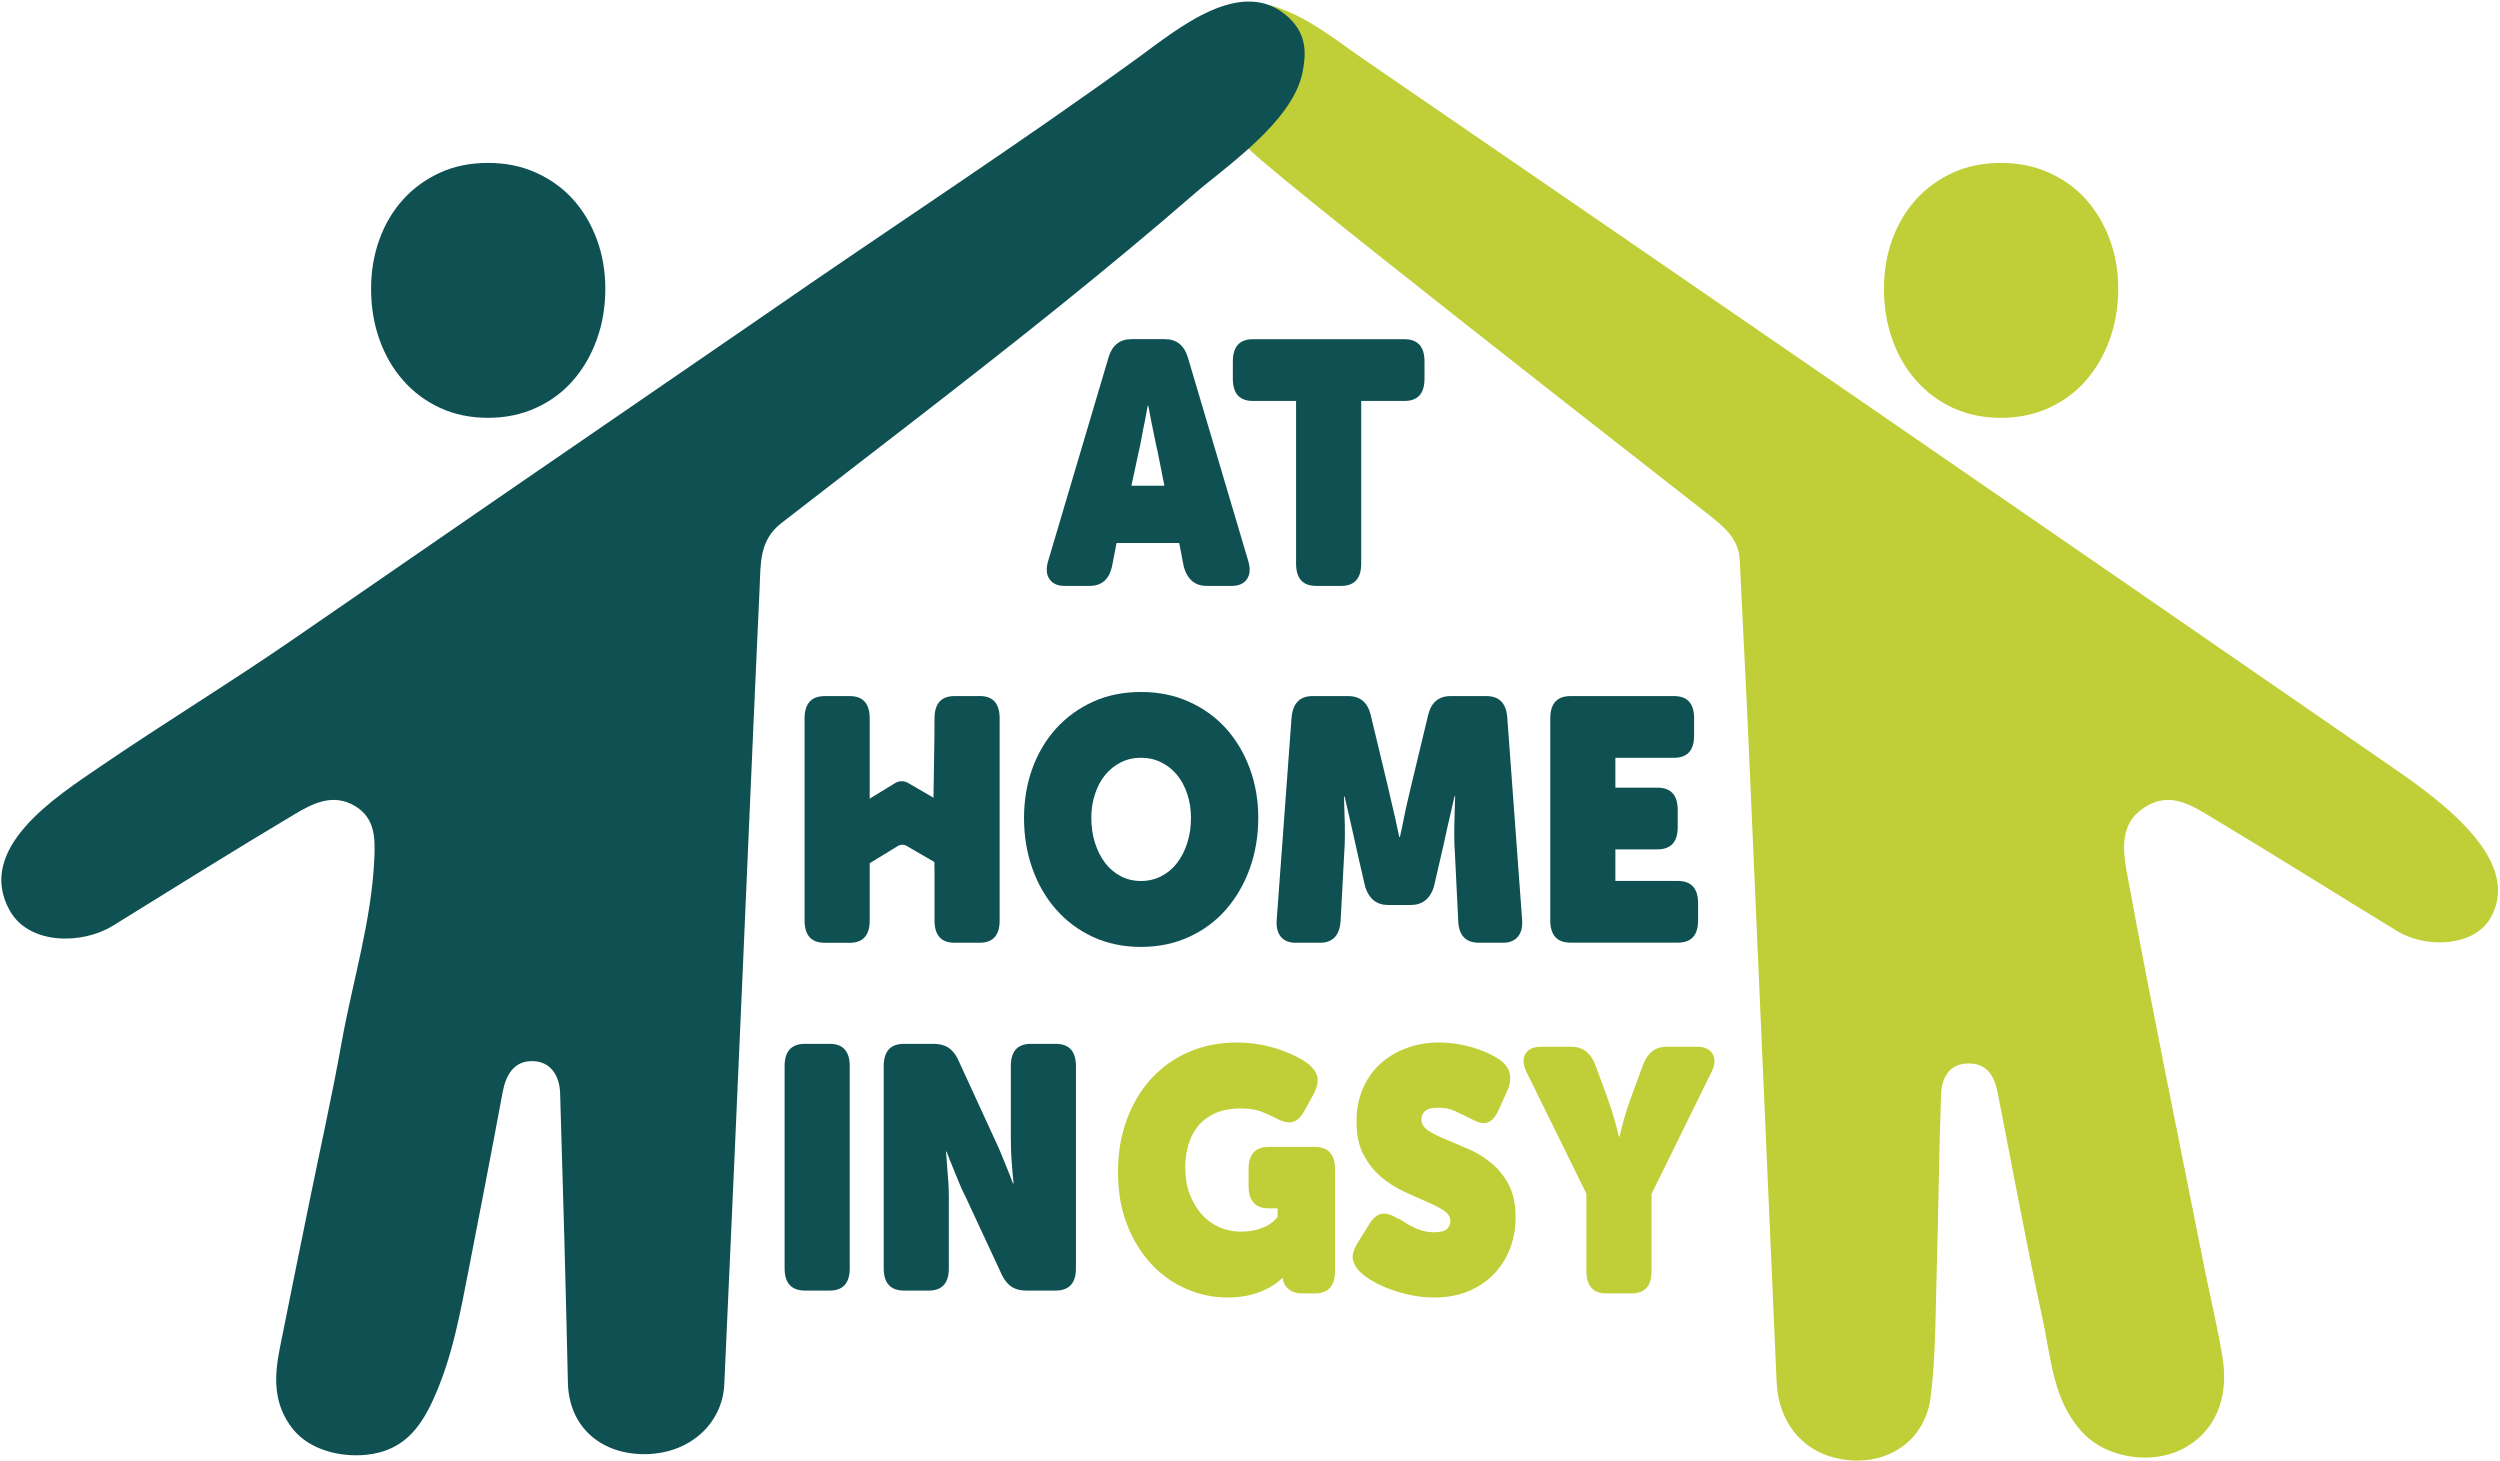 <?xml version="1.0" encoding="UTF-8"?>
<svg id="Layer_1" data-name="Layer 1" xmlns="http://www.w3.org/2000/svg" viewBox="0 0 494.45 288.86">
  <defs>
    <style>
      .cls-1 {
        fill: none;
      }

      .cls-1, .cls-2, .cls-3 {
        stroke-width: 0px;
      }

      .cls-2 {
        fill: #0f5153;
      }

      .cls-3 {
        fill: #c0ce37;
      }
    </style>
  </defs>
  <g>
    <g>
      <path class="cls-2" d="M219.24,70.68c.73-2.4,2.24-3.6,4.52-3.6h6.65c2.28,0,3.79,1.2,4.52,3.6l11.9,40.11c.49,1.54.43,2.77-.18,3.7-.61.93-1.63,1.39-3.05,1.39h-4.94c-2.28,0-3.79-1.24-4.52-3.73l-.92-4.75h-12.39l-.92,4.75c-.61,2.49-2.07,3.73-4.39,3.73h-4.94c-1.43,0-2.44-.46-3.05-1.39-.61-.93-.67-2.16-.18-3.7l11.9-40.11ZM230.29,96.07l-1.34-6.79c-.2-.81-.41-1.75-.61-2.82-.2-1.06-.41-2.05-.61-2.95-.2-1.09-.41-2.17-.61-3.26h-.12c-.2,1.09-.41,2.17-.61,3.26-.2.91-.4,1.89-.58,2.95-.18,1.06-.38,2-.58,2.82l-1.46,6.79h6.53Z"/>
      <path class="cls-2" d="M256.35,79.3h-8.55c-2.65,0-3.97-1.47-3.97-4.41v-3.39c0-2.94,1.32-4.41,3.97-4.41h29.97c2.64,0,3.97,1.47,3.97,4.41v3.39c0,2.94-1.32,4.41-3.97,4.41h-8.55v32.17c0,2.94-1.32,4.41-3.97,4.41h-4.94c-2.65,0-3.97-1.47-3.97-4.41v-32.17Z"/>
    </g>
    <path class="cls-2" d="M193.74,137.67h-4.94c-2.65,0-3.97,1.47-3.97,4.41,0,5.14-.15,10.27-.2,15.4-.05,5.07.2,10.14.2,15.21v9.36c0,2.94,1.32,4.41,3.97,4.41h4.94c2.64,0,3.97-1.47,3.97-4.41v-39.98c0-2.94-1.32-4.41-3.97-4.41Z"/>
    <path class="cls-2" d="M172.01,161.99v-19.91c0-2.94-1.32-4.41-3.97-4.41h-4.88c-2.68,0-4.03,1.47-4.03,4.41v39.98c0,2.94,1.34,4.41,4.03,4.41h4.88c2.64,0,3.97-1.47,3.97-4.41v-20.07Z"/>
    <path class="cls-2" d="M202.53,161.76c0-3.48.55-6.74,1.65-9.77,1.1-3.03,2.67-5.67,4.7-7.91,2.04-2.24,4.47-4.01,7.29-5.29,2.83-1.29,5.99-1.93,9.49-1.93s6.62.64,9.49,1.93c2.87,1.29,5.31,3.05,7.33,5.29,2.01,2.24,3.58,4.88,4.7,7.91,1.12,3.03,1.68,6.29,1.68,9.77s-.56,6.91-1.68,10.01c-1.12,3.1-2.69,5.8-4.7,8.11-2.01,2.31-4.46,4.12-7.33,5.43-2.87,1.31-6.03,1.97-9.49,1.97s-6.66-.66-9.49-1.97c-2.83-1.31-5.26-3.12-7.29-5.43-2.04-2.31-3.6-5.01-4.7-8.11-1.1-3.1-1.65-6.44-1.65-10.01ZM215.84,161.76c0,1.76.24,3.42.73,4.95.49,1.54,1.16,2.86,2.01,3.97.85,1.11,1.88,1.98,3.08,2.61,1.2.63,2.53.95,4,.95s2.81-.32,4.03-.95c1.22-.63,2.26-1.5,3.11-2.61.86-1.11,1.53-2.43,2.02-3.97.49-1.54.73-3.19.73-4.95,0-1.67-.24-3.25-.73-4.72-.49-1.47-1.16-2.72-2.02-3.77-.85-1.04-1.89-1.87-3.11-2.48-1.22-.61-2.56-.92-4.03-.92s-2.8.31-4,.92c-1.2.61-2.23,1.44-3.08,2.48-.86,1.04-1.53,2.3-2.01,3.77-.49,1.47-.73,3.04-.73,4.72Z"/>
    <path class="cls-2" d="M73.39,57.12c0-3.48.55-6.74,1.65-9.77,1.1-3.03,2.67-5.67,4.7-7.91,2.04-2.24,4.47-4.01,7.29-5.29,2.83-1.29,5.99-1.93,9.49-1.93s6.62.64,9.49,1.93c2.87,1.29,5.31,3.05,7.33,5.29,2.01,2.24,3.58,4.88,4.7,7.91,1.12,3.03,1.68,6.29,1.68,9.77s-.56,6.91-1.68,10.01c-1.12,3.1-2.69,5.8-4.7,8.11-2.01,2.31-4.46,4.12-7.33,5.43-2.87,1.31-6.03,1.97-9.49,1.97s-6.66-.66-9.49-1.97c-2.83-1.31-5.26-3.12-7.29-5.43-2.04-2.31-3.6-5.01-4.7-8.11-1.1-3.1-1.65-6.44-1.65-10.01Z"/>
    <path class="cls-3" d="M372.61,57.12c0-3.48.55-6.74,1.65-9.77,1.1-3.03,2.67-5.67,4.7-7.91,2.04-2.24,4.47-4.01,7.29-5.29,2.83-1.29,5.99-1.93,9.49-1.93s6.62.64,9.49,1.93c2.87,1.29,5.31,3.05,7.33,5.29,2.01,2.24,3.58,4.88,4.7,7.91,1.12,3.03,1.68,6.29,1.68,9.77s-.56,6.91-1.68,10.01c-1.12,3.1-2.69,5.8-4.7,8.11-2.01,2.31-4.46,4.12-7.33,5.43-2.87,1.31-6.03,1.97-9.49,1.97s-6.66-.66-9.49-1.97c-2.83-1.31-5.26-3.12-7.29-5.43-2.04-2.31-3.6-5.01-4.7-8.11-1.1-3.1-1.65-6.44-1.65-10.01Z"/>
    <path class="cls-2" d="M255.45,141.94c.24-2.85,1.63-4.27,4.15-4.27h7.02c2.36,0,3.85,1.22,4.46,3.66l3.42,14.25c.2.91.44,1.92.7,3.05.26,1.13.52,2.22.76,3.26.24,1.18.51,2.4.79,3.67h.12c.29-1.27.55-2.51.79-3.73.2-1.04.44-2.13.7-3.26.26-1.13.5-2.13.7-2.99l3.42-14.25c.61-2.44,2.09-3.66,4.46-3.66h7.02c2.57,0,3.95,1.42,4.15,4.27l2.93,39.91c.12,1.45-.15,2.58-.82,3.39-.67.81-1.66,1.22-2.96,1.22h-4.7c-2.65,0-4.03-1.42-4.15-4.28l-.67-13.64c-.08-1.04-.12-2.19-.12-3.46s.02-2.47.06-3.6c.04-1.31.08-2.65.12-4h-.12c-.33,1.45-.65,2.87-.98,4.28-.29,1.18-.56,2.4-.83,3.66-.26,1.27-.5,2.31-.7,3.12l-1.59,6.92c-.77,2.35-2.3,3.53-4.58,3.53h-4.46c-2.24,0-3.74-1.18-4.52-3.53l-1.59-6.92c-.2-.86-.44-1.91-.7-3.16-.27-1.24-.54-2.45-.82-3.63-.33-1.36-.65-2.76-.98-4.21h-.12c.04,1.36.08,2.69.12,4.01.04,1.13.06,2.32.06,3.56s-.04,2.39-.12,3.43l-.73,13.64c-.2,2.85-1.57,4.28-4.09,4.28h-4.82c-1.3,0-2.28-.41-2.93-1.22-.65-.81-.92-1.94-.79-3.39l2.93-39.91Z"/>
    <path class="cls-2" d="M306.61,142.08c0-2.94,1.34-4.41,4.03-4.41h20.45c2.65,0,3.97,1.47,3.97,4.41v3.39c0,2.94-1.32,4.41-3.97,4.41h-11.6v5.9h8.3c2.69,0,4.03,1.47,4.03,4.41v3.39c0,2.94-1.34,4.41-4.03,4.41h-8.3v6.24h12.33c2.69,0,4.03,1.47,4.03,4.41v3.39c0,2.94-1.34,4.41-4.03,4.41h-21.18c-2.68,0-4.03-1.47-4.03-4.41v-39.98Z"/>
    <g>
      <path class="cls-2" d="M155.18,210.86c0-2.94,1.34-4.41,4.03-4.41h4.88c2.64,0,3.97,1.47,3.97,4.41v39.98c0,2.94-1.32,4.41-3.97,4.41h-4.88c-2.68,0-4.03-1.47-4.03-4.41v-39.98Z"/>
      <path class="cls-2" d="M174.78,210.86c0-2.94,1.34-4.41,4.03-4.41h5.86c1.14,0,2.08.24,2.84.71.75.47,1.39,1.23,1.92,2.27l7.2,15.68c.45.91.88,1.88,1.31,2.92.43,1.04.82,2.01,1.19,2.92.45,1.09.85,2.13,1.22,3.12h.12c-.12-1.09-.22-2.17-.3-3.26-.08-.9-.14-1.88-.19-2.92-.04-1.04-.06-1.97-.06-2.78v-14.25c0-2.94,1.32-4.41,3.97-4.41h4.88c2.69,0,4.03,1.47,4.03,4.41v39.98c0,2.94-1.34,4.41-4.03,4.41h-5.86c-1.1,0-2.02-.24-2.78-.71-.75-.48-1.39-1.23-1.92-2.27l-7.26-15.61c-.45-.86-.89-1.81-1.31-2.85-.43-1.04-.82-2.01-1.19-2.92-.45-1.04-.85-2.08-1.22-3.12h-.12c.08,1.09.16,2.17.24,3.26.08.91.15,1.87.22,2.88.06,1.02.09,1.94.09,2.75v14.18c0,2.94-1.32,4.41-3.97,4.41h-4.88c-2.68,0-4.03-1.47-4.03-4.41v-39.98Z"/>
    </g>
    <g>
      <path class="cls-3" d="M221.12,231.78c0-3.76.58-7.2,1.74-10.35,1.16-3.14,2.78-5.85,4.85-8.11,2.08-2.26,4.55-4.02,7.42-5.26,2.87-1.24,6.01-1.87,9.43-1.87,1.71,0,3.33.15,4.85.44,1.52.29,2.9.67,4.12,1.12,1.22.45,2.28.92,3.17,1.39.89.47,1.57.89,2.01,1.26,1.1.91,1.72,1.82,1.86,2.75.14.93-.13,2.05-.82,3.36l-1.89,3.39c-.69,1.22-1.49,1.9-2.38,2.04-.89.14-1.95-.13-3.17-.81-1.06-.54-2.09-.99-3.08-1.36-1-.36-2.27-.54-3.82-.54-2.04,0-3.76.33-5.16.98-1.41.66-2.53,1.53-3.39,2.61-.86,1.09-1.48,2.33-1.86,3.73-.39,1.4-.58,2.85-.58,4.34,0,2.04.3,3.83.92,5.4.61,1.56,1.41,2.88,2.41,3.97,1,1.09,2.15,1.91,3.45,2.48,1.3.57,2.67.85,4.09.85,1.34,0,2.49-.15,3.45-.44.96-.29,1.72-.62,2.29-.98.69-.45,1.24-.95,1.65-1.49v-1.7h-1.77c-2.65,0-3.97-1.49-3.97-4.48v-3.26c0-2.94,1.32-4.41,3.97-4.41h9.1c2.69,0,4.03,1.47,4.03,4.41v20.16c0,2.94-1.34,4.41-4.03,4.41h-2.38c-1.3,0-2.29-.34-2.96-1.02-.67-.68-1.01-1.47-1.01-2.38v.61-.2s.02-.07.06-.07h-.12c-.73.77-1.63,1.42-2.69,1.97-.9.5-2.01.94-3.36,1.32-1.34.38-2.93.58-4.76.58-2.77,0-5.45-.55-8.06-1.66-2.61-1.11-4.91-2.73-6.93-4.85-2.01-2.13-3.63-4.73-4.85-7.8-1.22-3.08-1.83-6.58-1.83-10.52Z"/>
      <path class="cls-3" d="M269.34,251.87c-.77-.63-1.33-1.42-1.68-2.38-.35-.95-.05-2.19.89-3.73l2.32-3.73c.73-1.18,1.54-1.83,2.41-1.97.87-.13,1.9.16,3.08.88.37.13.78.36,1.25.68.47.32,1.01.63,1.62.95.61.32,1.28.59,2.01.81.73.23,1.53.34,2.38.34,1.26,0,2.11-.21,2.56-.65.45-.43.67-.94.67-1.53,0-.86-.46-1.58-1.37-2.17-.92-.59-2.07-1.18-3.45-1.76-1.38-.59-2.87-1.26-4.46-2s-3.07-1.71-4.46-2.88c-1.38-1.18-2.53-2.64-3.45-4.38-.92-1.74-1.37-3.92-1.37-6.55,0-2.35.41-4.49,1.22-6.41.81-1.92,1.95-3.56,3.42-4.92,1.46-1.36,3.19-2.41,5.19-3.16,1.99-.75,4.15-1.12,6.47-1.12,1.26,0,2.5.1,3.72.31,1.22.2,2.36.47,3.42.81,1.06.34,2.02.72,2.9,1.15.88.43,1.6.85,2.17,1.25,1.06.86,1.67,1.8,1.83,2.82.16,1.02-.02,2.12-.55,3.29l-1.77,3.87c-.37.81-.76,1.4-1.19,1.76-.43.36-.86.58-1.31.65-.45.07-.93.01-1.43-.17-.51-.18-1.01-.41-1.49-.68-1.1-.54-2.13-1.04-3.08-1.49-.96-.45-2.09-.68-3.39-.68-1.22,0-2.08.22-2.56.65s-.73.96-.73,1.59c0,.95.46,1.72,1.37,2.31.92.59,2.07,1.17,3.45,1.73,1.38.57,2.88,1.2,4.49,1.9,1.61.7,3.1,1.62,4.49,2.75,1.38,1.13,2.53,2.56,3.45,4.28.92,1.72,1.37,3.89,1.37,6.52,0,2.13-.36,4.14-1.07,6.04-.71,1.9-1.75,3.57-3.11,5.02-1.36,1.45-3.04,2.6-5.04,3.46-1.99.86-4.29,1.29-6.9,1.29-1.51,0-2.98-.15-4.43-.44-1.45-.29-2.8-.67-4.06-1.12-1.26-.45-2.39-.96-3.39-1.53-1-.57-1.8-1.12-2.41-1.66Z"/>
      <path class="cls-3" d="M313.78,236.13l-11.72-23.82c-.81-1.54-.95-2.8-.4-3.8.55-.99,1.6-1.49,3.14-1.49h5.98c2.16,0,3.7,1.11,4.64,3.33l2.38,6.45c.33.91.64,1.83.95,2.78.3.95.56,1.81.76,2.58.24.91.47,1.79.67,2.65h.12c.2-.86.43-1.74.67-2.65.2-.77.46-1.63.76-2.58.3-.95.62-1.88.95-2.78l2.38-6.45c.9-2.22,2.42-3.33,4.58-3.33h5.98c1.55,0,2.59.5,3.14,1.49.55,1,.42,2.26-.4,3.8l-11.72,23.82v15.27c0,2.94-1.32,4.41-3.97,4.41h-4.94c-2.65,0-3.97-1.47-3.97-4.41v-15.27Z"/>
    </g>
    <path class="cls-2" d="M187.14,171.85l-7.83-4.55c-.54-.31-1.2-.3-1.73.02l-7.24,4.42c-1.16.71-2.68.34-3.39-.82l-3.11-5.09c-.71-1.16-.34-2.68.82-3.39l12.39-7.57c.77-.47,1.74-.48,2.53-.03l13.04,7.58c1.18.69,1.58,2.2.89,3.37l-3,5.16c-.69,1.18-2.2,1.58-3.37.89Z"/>
    <path class="cls-3" d="M246.67,29c1.95-2.42,5.27-7.12,7.19-9.56,6.08-7.76,4.15-12.29-3.11-18.51,7.1,1.73,13.29,6.9,19.05,10.85,67.16,46.08,134.26,92.25,201.27,138.54,9.09,6.28,28.55,19.03,21.47,31.28-3.24,5.61-12.67,6.05-18.42,2.55-12.24-7.46-24.35-15.1-36.65-22.46-3.63-2.17-7.61-4.88-12.17-2.65-6.68,3.27-5.37,9.62-4.43,14.73,4.7,25.57,9.97,51.05,15.03,76.56,1.21,6.08,2.7,12.15,3.69,18.27,1.23,7.56-1.21,14.81-8.46,18.23-5.84,2.76-14.36,1.52-18.96-3.22-6.12-6.3-6.44-14.67-8.15-22.58-3.22-14.91-5.98-29.91-8.91-44.87-.63-3.2-2.01-5.89-5.84-5.83-3.96.07-5.26,3.06-5.37,6.18-.42,11.62-.51,23.24-.86,34.86-.25,8.33-.17,16.71-1.2,24.95-1.02,8.19-7.75,13.03-15.66,12.51-9.26-.62-14.44-7.3-14.8-15.53-1.84-41.42-3.62-82.84-5.45-124.26-.56-12.77-1.24-25.53-1.85-38.3-.2-4.16-3.1-6.56-6.14-8.95-7.65-6.03-92.1-71.74-91.26-72.79Z"/>
    <path class="cls-2" d="M257.59,14.41c.72-3.54,1.01-7.45-2.67-10.91-9.21-8.65-22.21,2.4-29.81,7.9-24.28,17.6-49.45,33.94-74.08,51.04-16.86,11.57-33.71,23.14-50.56,34.73-14.04,9.66-28.07,19.32-42.09,29-12.67,8.75-25.88,16.78-38.61,25.48-8.58,5.86-24.74,16.11-17.84,28.44,3.81,6.82,14.35,6.75,20.4,3,11.96-7.4,23.88-14.87,35.97-22.07,3.56-2.12,7.59-4.21,11.95-1.58,3.96,2.39,3.95,6.37,3.79,10.18-.52,12.47-4.3,24.43-6.49,36.64-1.89,10.59-4.25,21.11-6.4,31.66-1.94,9.54-3.89,19.08-5.79,28.63-1.11,5.54-1.45,11.09,2.61,16.14,3.27,4.07,9.37,5.58,14.54,5.03,7.07-.74,10.51-5.09,13.15-10.86,3.81-8.32,5.38-17.3,7.12-26.19,2.25-11.52,4.48-23.05,6.62-34.59.64-3.43,2.21-6.31,6.01-6.21,3.63.09,5.27,3.06,5.37,6.31.59,19.1,1.11,38.2,1.54,57.3.19,8.48,6.19,13.96,14.74,14.12,9.04.17,15.83-5.84,16.19-13.82,1.2-26.14,2.35-52.28,3.5-78.41,1.17-26.44,2.27-52.89,3.5-79.33.21-4.5-.12-9.17,4.28-12.58,18.39-14.26,36.92-28.34,55.05-42.93,9.05-7.29,18.01-14.71,26.79-22.33,5.81-5.05,19.24-14.08,21.23-23.81Z"/>
  </g>
  <rect class="cls-1" x="-46.81" y="-50.14" width="587.21" height="469.96"/>
</svg>
